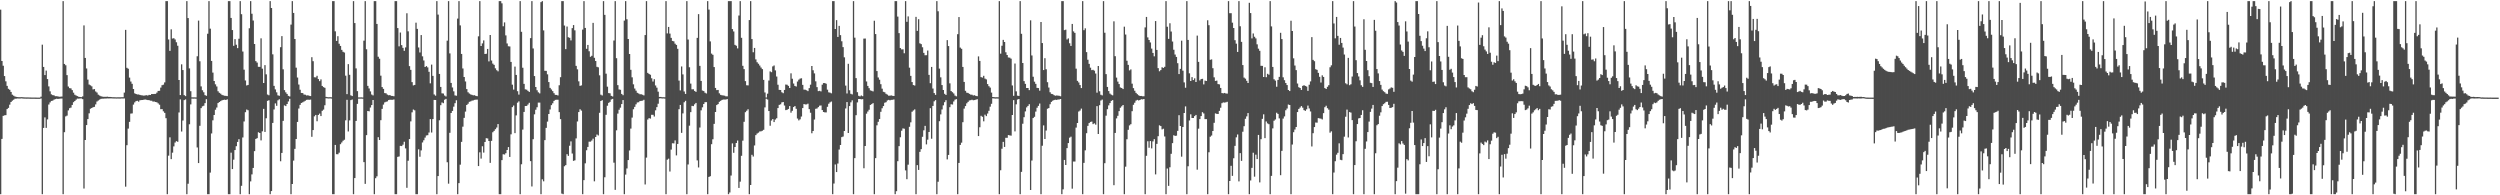 <?xml version="1.0" encoding="UTF-8"?>
<svg xmlns="http://www.w3.org/2000/svg" width="1920" height="150">
  <path d="M0 7.401h1v141.741H0zM1 46.858h1v59.818H1zM2 50.486h1v38.495H2zM3 58.409h1v30.144H3zM4 62.480h1v25.920H4zM5 65.927h1v17.827H5zM6 68.209h1v14.627H6zM7 68.956h1v11.443H7zM8 70.584h1v7.766H8zM9 72.696h1v4.613H9zM10 73.491h1v3.123H10zM11 74.076h1v1.748H11zM12 74.412h1v1.390H12zM13 74.548h1v1.052H13zM14 74.655h1v1.000H14zM15 74.669h1v1.000H15zM16 74.594h1v1.000H16zM17 74.655h1v1.000H17zM18 74.752h1v1.000H18zM19 74.782h1v1.000H19zM20 74.805h1v1.000H20zM21 74.794h1v1.000H21zM22 74.844h1v1.000H22zM23 74.860h1v1.000H23zM24 74.898h1v1.000H24zM25 74.901h1v1.000H25zM26 74.897h1v1.000H26zM27 74.913h1v1.000H27zM28 74.934h1v1.000H28zM29 74.935h1v1.000H29zM30 74.935h1v1.000H30zM31 74.229h1v1.389H31zM32 34.308h1v114.834H32zM33 51.423h1v46.830H33zM34 57.639h1v32.507H34zM35 54.230h1v43.970H35zM36 60.742h1v30.937H36zM37 66.375h1v13.930H37zM38 70.149h1v8.508H38zM39 72.422h1v5.115H39zM40 73.069h1v4.264H40zM41 73.231h1v3.330H41zM42 73.863h1v2.265H42zM43 73.905h1v1.911H43zM44 74.014h1v1.952H44zM45 74.291h1v1.536H45zM46 74.262h1v1.447H46zM47 74.153h1v1.496H47zM48 0.859h1v148.283H48zM49 49.105h1v52.430H49zM50 50.133h1v39.240H50zM51 57.700h1v31.071H51zM52 66.437h1v18.353H52zM53 67.674h1v15.426H53zM54 67.891h1v14.752H54zM55 69.215h1v11.390H55zM56 71.146h1v7.351H56zM57 72.775h1v4.808H57zM58 73.372h1v3.187H58zM59 73.828h1v1.902H59zM60 74.319h1v1.461H60zM61 74.498h1v1.139H61zM62 74.604h1v1.000H62zM63 74.023h1v2.131H63zM64 19.527h1v125.268H64zM65 44.477h1v63.020H65zM66 52.564h1v43.501H66zM67 61.137h1v30.298H67zM68 64.896h1v22.137H68zM69 65.538h1v17.972H69zM70 66.290h1v16.663H70zM71 68.676h1v13.628H71zM72 68.384h1v13.704H72zM73 70.236h1v9.920H73zM74 71.067h1v6.926H74zM75 72.729h1v4.490H75zM76 73.383h1v3.128H76zM77 73.905h1v2.036H77zM78 74.213h1v1.583H78zM79 74.323h1v1.444H79zM80 74.351h1v1.324H80zM81 74.339h1v1.311H81zM82 74.262h1v1.321H82zM83 74.463h1v1.149H83zM84 74.459h1v1.100H84zM85 74.557h1v1.000H85zM86 74.629h1v1.000H86zM87 74.648h1v1.000H87zM88 74.685h1v1.000H88zM89 74.731h1v1.000H89zM90 74.686h1v1.000H90zM91 74.707h1v1.000H91zM92 74.718h1v1.000H92zM93 74.628h1v1.000H93zM94 74.665h1v1.000H94zM95 71.115h1v4.481H95zM96 22.954h1v120.402H96zM97 52.050h1v59.460H97zM98 52.791h1v45.961H98zM99 59.593h1v34.019H99zM100 62.636h1v24.589H100zM101 64.361h1v22.740H101zM102 68.371h1v11.955H102zM103 71.670h1v6.951H103zM104 72.193h1v5.488H104zM105 72.556h1v4.884H105zM106 72.559h1v5.547H106zM107 72.923h1v4.106H107zM108 73.166h1v3.699H108zM109 73.288h1v3.516H109zM110 73.491h1v3.130H110zM111 73.251h1v3.129H111zM112 73.138h1v3.484H112zM113 73.371h1v3.469H113zM114 72.851h1v4.055H114zM115 72.967h1v4.357H115zM116 72.202h1v5.171H116zM117 72.226h1v5.801H117zM118 72.131h1v5.820H118zM119 72.066h1v6.282H119zM120 71.136h1v7.474H120zM121 69.829h1v9.557H121zM122 69.747h1v10.691H122zM123 67.276h1v16.606H123zM124 65.418h1v18.391H124zM125 65.044h1v20.452H125zM126 63.276h1v23.386H126zM127 0.859h1v89.911H127zM128 0.859h1v148.283H128zM129 30.316h1v89.216H129zM130 39.048h1v66.442H130zM131 22.538h1v99.659H131zM132 29.575h1v87.697H132zM133 29.344h1v83.090H133zM134 30.313h1v79.147H134zM135 32.476h1v75.922H135zM136 35.111h1v73.775H136zM137 61.428h1v24.933H137zM138 73.014h1v3.340H138zM139 49.402h1v51.640H139zM140 53.794h1v38.780H140zM141 73.049h1v3.829H141zM142 73.814h1v2.508H142zM143 0.859h1v148.283H143zM144 13.886h1v127.207H144zM145 52.509h1v42.920H145zM146 70.037h1v10.124H146zM147 74.734h1v1.000H147zM148 74.764h1v1.000H148zM149 74.738h1v1.000H149zM150 74.803h1v1.000H150zM151 43.232h1v70.010H151zM152 15.805h1v109.424H152zM153 47.061h1v49.553H153zM154 66.346h1v16.725H154zM155 69.311h1v12.348H155zM156 70.836h1v10.370H156zM157 73.078h1v6.125H157zM158 73.553h1v2.647H158zM159 25.924h1v123.217H159zM160 0.859h1v148.283H160zM161 22.014h1v110.558H161zM162 46.800h1v55.685H162zM163 55.747h1v36.658H163zM164 62.199h1v26.133H164zM165 64.765h1v19.494H165zM166 66.405h1v16.162H166zM167 70.087h1v9.060H167zM168 71.268h1v7.083H168zM169 71.960h1v5.727H169zM170 72.852h1v4.218H170zM171 73.192h1v3.537H171zM172 73.527h1v3.012H172zM173 73.630h1v3.162H173zM174 73.823h1v2.469H174zM175 0.859h1v148.283H175zM176 0.859h1v148.283H176zM177 13.751h1v103.488H177zM178 23.069h1v106.782H178zM179 35.166h1v87.458H179zM180 30.036h1v85.201H180zM181 34.340h1v77.963H181zM182 36.944h1v72.044H182zM183 29.761h1v77.152H183zM184 0.859h1v148.283H184zM185 10.915h1v131.784H185zM186 39.586h1v65.967H186zM187 53.529h1v39.746H187zM188 61.798h1v24.363H188zM189 65.629h1v18.482H189zM190 65.252h1v19.452H190zM191 21.688h1v127.453H191zM192 0.859h1v138.435H192zM193 10.555h1v123.379H193zM194 15.774h1v113.201H194zM195 33.816h1v82.248H195zM196 46.934h1v59.770H196zM197 48.077h1v58.016H197zM198 51.325h1v50.235H198zM199 51.334h1v50.832H199zM200 29.438h1v78.412H200zM201 52.741h1v48.108H201zM202 63.726h1v19.875H202zM203 50.044h1v51.285H203zM204 57.062h1v33.786H204zM205 72.615h1v4.844H205zM206 73.147h1v3.877H206zM207 0.859h1v148.283H207zM208 6.163h1v140.554H208zM209 41.734h1v52.676H209zM210 65.970h1v18.104H210zM211 68.675h1v10.735H211zM212 70.927h1v10.329H212zM213 73.227h1v3.845H213zM214 73.578h1v2.634H214zM215 36.273h1v87.581H215zM216 27.738h1v89.723H216zM217 53.259h1v39.566H217zM218 69.241h1v11.720H218zM219 70.925h1v10.559H219zM220 72.144h1v7.740H220zM221 73.618h1v4.324H221zM222 74.101h1v1.764H222zM223 18.902h1v130.240H223zM224 0.859h1v140.468H224zM225 9.910h1v113.446H225zM226 29.975h1v84.371H226zM227 51.964h1v54.803H227zM228 59.545h1v34.121H228zM229 64.941h1v18.400H229zM230 68.922h1v11.611H230zM231 71.354h1v7.719H231zM232 71.466h1v7.149H232zM233 72.607h1v5.356H233zM234 72.775h1v4.596H234zM235 73.296h1v3.427H235zM236 73.139h1v3.404H236zM237 73.559h1v3.070H237zM238 73.779h1v2.730H238zM239 43.908h1v61.133H239zM240 46.996h1v52.903H240zM241 59.316h1v30.010H241zM242 59.441h1v28.816H242zM243 58.208h1v34.902H243zM244 60.704h1v27.548H244zM245 62.330h1v24.932H245zM246 60.980h1v28.165H246zM247 65.991h1v19.079H247zM248 66.918h1v17.246H248zM249 67.421h1v13.430H249zM250 74.392h1v1.063H250zM251 74.582h1v1.000H251zM252 74.693h1v1.000H252zM253 74.593h1v1.000H253zM254 74.713h1v1.000H254zM255 0.859h1v148.283H255zM256 0.859h1v148.283H256zM257 24.042h1v87.243H257zM258 31.457h1v86.961H258zM259 27.801h1v90.658H259zM260 33.608h1v83.624H260zM261 35.264h1v75.503H261zM262 38.278h1v71.149H262zM263 39.795h1v68.276H263zM264 40.321h1v66.977H264zM265 58.123h1v34.279H265zM266 72.300h1v4.332H266zM267 49.260h1v51.723H267zM268 57.433h1v35.049H268zM269 73.203h1v3.724H269zM270 73.755h1v2.662H270zM271 0.859h1v148.283H271zM272 17.726h1v119.038H272zM273 52.507h1v40.379H273zM274 70.007h1v9.748H274zM275 74.791h1v1.000H275zM276 74.787h1v1.000H276zM277 74.772h1v1.000H277zM278 74.832h1v1.000H278zM279 31.239h1v93.295H279zM280 0.859h1v140.346H280zM281 37.817h1v65.960H281zM282 65.960h1v19.268H282zM283 67.959h1v17.550H283zM284 70.175h1v12.389H284zM285 72.625h1v8.086H285zM286 73.254h1v3.551H286zM287 0.859h1v148.283H287zM288 0.859h1v136.003H288zM289 18.356h1v117.055H289zM290 43.560h1v61.793H290zM291 45.119h1v62.401H291zM292 58.137h1v34.157H292zM293 66.855h1v16.770H293zM294 68.248h1v12.091H294zM295 71.452h1v7.185H295zM296 71.673h1v6.495H296zM297 72.667h1v5.190H297zM298 73.181h1v3.688H298zM299 72.997h1v3.578H299zM300 73.638h1v3.028H300zM301 73.655h1v2.970H301zM302 73.952h1v2.447H302zM303 0.859h1v148.283H303zM304 0.859h1v148.283H304zM305 21.578h1v98.895H305zM306 35.592h1v84.559H306zM307 24.966h1v87.071H307zM308 34.672h1v77.527H308zM309 36.743h1v74.377H309zM310 39.027h1v69.803H310zM311 36.414h1v77.565H311zM312 10.199h1v134.020H312zM313 24.046h1v99.398H313zM314 50.782h1v56.004H314zM315 53.646h1v39.578H315zM316 63.071h1v23.208H316zM317 65.610h1v18.528H317zM318 65.243h1v19.498H318zM319 17.407h1v131.734H319zM320 22.151h1v126.990H320zM321 36.471h1v78.223H321zM322 40.306h1v80.049H322zM323 26.911h1v88.573H323zM324 43.281h1v66.120H324zM325 46.445h1v61.278H325zM326 51.443h1v54.221H326zM327 50.756h1v53.278H327zM328 51.772h1v52.086H328zM329 55.148h1v46.663H329zM330 63.981h1v27.511H330zM331 49.628h1v52.145H331zM332 58.247h1v33.196H332zM333 72.550h1v4.210H333zM334 73.456h1v3.354H334zM335 0.859h1v148.283H335zM336 11.218h1v124.002H336zM337 56.757h1v35.605H337zM338 66.765h1v14.018H338zM339 71.658h1v7.058H339zM340 71.844h1v7.401H340zM341 73.367h1v3.208H341zM342 74.109h1v1.831H342zM343 31.236h1v93.384H343zM344 0.859h1v140.184H344zM345 41.023h1v60.976H345zM346 63.688h1v23.079H346zM347 67.167h1v18.036H347zM348 70.132h1v11.774H348zM349 73.255h1v6.021H349zM350 73.533h1v3.466H350zM351 14.278h1v134.864H351zM352 0.859h1v139.766H352zM353 19.526h1v106.928H353zM354 41.421h1v67.519H354zM355 52.568h1v44.722H355zM356 59.146h1v31.374H356zM357 62.587h1v23.139H357zM358 68.414h1v12.224H358zM359 70.851h1v8.800H359zM360 71.831h1v6.344H360zM361 72.487h1v5.394H361zM362 72.883h1v4.436H362zM363 73.227h1v3.854H363zM364 73.129h1v3.553H364zM365 73.671h1v2.878H365zM366 73.886h1v2.603H366zM367 27.911h1v99.609H367zM368 0.859h1v116.147H368zM369 35.319h1v86.499H369zM370 33.332h1v79.011H370zM371 31.029h1v86.147H371zM372 41.476h1v67.575H372zM373 41.281h1v64.856H373zM374 37.580h1v68.781H374zM375 47.159h1v61.141H375zM376 26.890h1v98.168H376zM377 46.495h1v61.705H377zM378 48.850h1v52.724H378zM379 49.825h1v50.689H379zM380 52.456h1v46.749H380zM381 53.897h1v44.069H381zM382 54.786h1v40.515H382zM383 0.859h1v148.283H383zM384 0.859h1v148.283H384zM385 2.568h1v120.401H385zM386 20.162h1v98.301H386zM387 17.215h1v101.493H387zM388 27.195h1v90.474H388zM389 33.361h1v81.845H389zM390 35.530h1v77.443H390zM391 35.683h1v84.828H391zM392 47.561h1v55.611H392zM393 65.015h1v17.238H393zM394 68.810h1v12.222H394zM395 51.147h1v51.118H395zM396 57.565h1v31.062H396zM397 70.025h1v8.831H397zM398 72.675h1v5.203H398zM399 0.859h1v148.283H399zM400 24.440h1v101.738H400zM401 52.023h1v47.532H401zM402 64.399h1v21.571H402zM403 68.593h1v12.840H403zM404 68.859h1v12.499H404zM405 69.784h1v10.515H405zM406 70.590h1v8.380H406zM407 29.303h1v94.433H407zM408 0.859h1v142.357H408zM409 37.215h1v69.712H409zM410 58.402h1v29.405H410zM411 66.836h1v17.448H411zM412 69.333h1v13.058H412zM413 70.897h1v7.885H413zM414 71.726h1v7.095H414zM415 1.625h1v147.516H415zM416 0.859h1v136.878H416zM417 23.346h1v115.939H417zM418 54.353h1v53.291H418zM419 54.413h1v43.771H419zM420 57.081h1v36.288H420zM421 63.044h1v24.518H421zM422 67.457h1v16.610H422zM423 68.689h1v12.071H423zM424 69.995h1v9.352H424zM425 71.556h1v5.940H425zM426 72.880h1v3.798H426zM427 72.928h1v3.680H427zM428 73.325h1v3.256H428zM429 65.466h1v20.660H429zM430 59.295h1v32.223H430zM431 0.859h1v147.802H431zM432 0.859h1v148.283H432zM433 19.607h1v108.103H433zM434 37.710h1v89.117H434zM435 20.402h1v98.008H435zM436 28.626h1v91.105H436zM437 29.033h1v82.908H437zM438 31.008h1v77.568H438zM439 21.614h1v96.316H439zM440 19.265h1v104.300H440zM441 23.285h1v99.867H441zM442 50.567h1v55.715H442zM443 53.240h1v40.040H443zM444 62.463h1v23.615H444zM445 65.947h1v17.967H445zM446 65.600h1v19.320H446zM447 22.734h1v126.407H447zM448 0.859h1v137.479H448zM449 21.440h1v104.023H449zM450 37.495h1v77.921H450zM451 34.502h1v78.348H451zM452 39.391h1v69.389H452zM453 43.612h1v65.185H453zM454 42.862h1v65.081H454zM455 17.564h1v88.909H455zM456 44.371h1v94.898H456zM457 46.837h1v58.355H457zM458 51.315h1v52.026H458zM459 51.731h1v52.324H459zM460 57.834h1v28.796H460zM461 72.715h1v4.847H461zM462 73.333h1v3.606H462zM463 0.859h1v148.283H463zM464 11.404h1v124.715H464zM465 56.560h1v31.618H465zM466 66.561h1v14.625H466zM467 71.452h1v7.541H467zM468 71.689h1v6.547H468zM469 73.622h1v2.743H469zM470 74.090h1v1.847H470zM471 31.139h1v93.773H471zM472 0.859h1v144.961H472zM473 44.714h1v55.384H473zM474 65.399h1v21.839H474zM475 68.689h1v15.603H475zM476 68.956h1v13.718H476zM477 72.164h1v7.758H477zM478 73.137h1v3.713H478zM479 15.814h1v133.328H479zM480 0.859h1v133.241H480zM481 14.794h1v114.568H481zM482 29.974h1v92.974H482zM483 41.475h1v74.064H483zM484 53.619h1v45.168H484zM485 59.402h1v30.911H485zM486 64.775h1v19.147H486zM487 67.984h1v14.110H487zM488 69.624h1v10.510H488zM489 71.272h1v7.442H489zM490 71.788h1v6.729H490zM491 72.398h1v5.234H491zM492 72.405h1v5.086H492zM493 72.736h1v4.601H493zM494 73.250h1v3.378H494zM495 26.938h1v114.747H495zM496 0.859h1v120.176H496zM497 55.973h1v35.818H497zM498 56.764h1v33.947H498zM499 57.406h1v33.659H499zM500 60.097h1v28.087H500zM501 62.595h1v25.596H501zM502 60.800h1v28.671H502zM503 65.655h1v19.070H503zM504 67.339h1v14.949H504zM505 70.405h1v9.288H505zM506 74.423h1v1.152H506zM507 74.453h1v1.000H507zM508 74.653h1v1.000H508zM509 74.626h1v1.000H509zM510 74.720h1v1.000H510zM511 0.859h1v148.283H511zM512 25.643h1v97.001H512zM513 20.665h1v101.213H513zM514 25.813h1v105.946H514zM515 29.068h1v85.830H515zM516 31.418h1v78.620H516zM517 31.731h1v78.418H517zM518 33.557h1v74.251H518zM519 34.488h1v84.869H519zM520 37.464h1v73.064H520zM521 61.916h1v21.941H521zM522 69.435h1v11.148H522zM523 51.060h1v50.972H523zM524 57.132h1v29.978H524zM525 70.235h1v8.291H525zM526 72.135h1v5.263H526zM527 0.859h1v148.283H527zM528 30.340h1v95.989H528zM529 51.638h1v44.853H529zM530 64.211h1v21.883H530zM531 68.601h1v12.717H531zM532 68.562h1v12.950H532zM533 69.840h1v10.294H533zM534 70.574h1v8.476H534zM535 29.104h1v94.068H535zM536 10.847h1v117.787H536zM537 50.563h1v47.365H537zM538 62.169h1v22.572H538zM539 69.515h1v12.915H539zM540 69.937h1v9.922H540zM541 71.230h1v7.252H541zM542 71.773h1v6.675H542zM543 0.859h1v148.283H543zM544 7.393h1v128.481H544zM545 31.816h1v103.508H545zM546 41.160h1v69.583H546zM547 42.075h1v64.870H547zM548 51.492h1v43.638H548zM549 67.538h1v18.481H549zM550 69.242h1v11.446H550zM551 69.045h1v10.884H551zM552 71.701h1v6.457H552zM553 72.852h1v4.605H553zM554 73.163h1v3.567H554zM555 73.327h1v3.122H555zM556 73.481h1v2.938H556zM557 74.005h1v2.440H557zM558 73.975h1v2.099H558zM559 0.859h1v148.283H559zM560 0.859h1v146.962H560zM561 0.859h1v133.927H561zM562 22.308h1v87.833H562zM563 24.160h1v93.209H563zM564 34.458h1v78.463H564zM565 35.100h1v74.749H565zM566 37.188h1v70.734H566zM567 11.949h1v132.392H567zM568 0.859h1v138.637H568zM569 29.052h1v90.608H569zM570 50.552h1v57.469H570zM571 53.098h1v40.444H571zM572 62.334h1v23.827H572zM573 65.472h1v19.582H573zM574 65.611h1v18.293H574zM575 15.415h1v133.726H575zM576 0.859h1v141.219H576zM577 30.011h1v88.883H577zM578 40.158h1v80.072H578zM579 36.815h1v74.893H579zM580 45.599h1v58.184H580zM581 47.835h1v54.725H581zM582 48.971h1v52.903H582zM583 50.346h1v50.609H583zM584 51.857h1v49.011H584zM585 53.071h1v47.355H585zM586 61.351h1v38.353H586zM587 70.993h1v11.468H587zM588 74.844h1v1.000H588zM589 71.939h1v4.507H589zM590 61.876h1v23.398H590zM591 54.831h1v41.716H591zM592 55.447h1v37.135H592zM593 50.994h1v40.429H593zM594 50.275h1v43.460H594zM595 54.091h1v37.705H595zM596 58.791h1v32.044H596zM597 65.085h1v17.923H597zM598 69.036h1v11.522H598zM599 69.133h1v10.979H599zM600 70.876h1v7.757H600zM601 71.578h1v6.770H601zM602 69.092h1v11.952H602zM603 64.932h1v19.665H603zM604 65.100h1v19.216H604zM605 65.968h1v17.696H605zM606 67.588h1v13.885H606zM607 56.302h1v30.223H607zM608 60.471h1v24.646H608zM609 64.139h1v18.067H609zM610 65.985h1v15.485H610zM611 66.465h1v17.106H611zM612 62.615h1v28.410H612zM613 61.194h1v31.267H613zM614 60.390h1v31.254H614zM615 60.101h1v29.387H615zM616 65.177h1v17.797H616zM617 68.799h1v11.113H617zM618 68.917h1v11.305H618zM619 69.349h1v10.839H619zM620 69.977h1v9.625H620zM621 67.696h1v16.122H621zM622 65.002h1v21.577H622zM623 50.674h1v51.680H623zM624 53.970h1v46.651H624zM625 56.385h1v35.401H625zM626 62.480h1v21.056H626zM627 66.896h1v16.409H627zM628 69.980h1v12.320H628zM629 69.731h1v11.400H629zM630 70.211h1v10.764H630zM631 65.043h1v19.491H631zM632 63.770h1v22.235H632zM633 63.799h1v22.545H633zM634 64.284h1v22.029H634zM635 68.882h1v13.123H635zM636 70.889h1v8.778H636zM637 71.146h1v7.467H637zM638 71.674h1v6.290H638zM639 0.859h1v148.283H639zM640 0.859h1v140.107H640zM641 22.271h1v104.016H641zM642 15.454h1v116.693H642zM643 28.365h1v97.211H643zM644 19.882h1v94.943H644zM645 26.971h1v84.381H645zM646 31.702h1v73.599H646zM647 36.205h1v68.647H647zM648 44.048h1v56.544H648zM649 65.736h1v17.563H649zM650 71.768h1v6.623H650zM651 48.980h1v53.183H651zM652 69.329h1v12.118H652zM653 72.061h1v6.527H653zM654 72.494h1v4.563H654zM655 0.859h1v148.283H655zM656 28.947h1v92.494H656zM657 60.024h1v28.446H657zM658 70.785h1v7.860H658zM659 73.595h1v2.425H659zM660 74.009h1v2.014H660zM661 73.335h1v2.964H661zM662 73.881h1v2.252H662zM663 29.664h1v99.582H663zM664 29.598h1v82.512H664zM665 62.571h1v24.705H665zM666 66.014h1v19.657H666zM667 67.751h1v16.536H667zM668 69.450h1v11.147H668zM669 69.744h1v10.232H669zM670 70.178h1v9.003H670zM671 15.937h1v133.204H671zM672 26.181h1v95.268H672zM673 54.593h1v41.670H673zM674 59.485h1v34.036H674zM675 61.253h1v30.154H675zM676 64.652h1v21.192H676zM677 68.113h1v15.052H677zM678 70.496h1v10.980H678zM679 70.862h1v8.043H679zM680 72.059h1v6.432H680zM681 72.668h1v4.476H681zM682 73.483h1v3.211H682zM683 73.498h1v3.548H683zM684 73.258h1v3.428H684zM685 73.554h1v3.099H685zM686 73.729h1v2.679H686zM687 0.859h1v148.283H687zM688 0.859h1v145.994H688zM689 12.728h1v111.085H689zM690 25.439h1v86.804H690zM691 36.907h1v68.496H691zM692 37.926h1v62.497H692zM693 37.862h1v60.756H693zM694 40.931h1v57.956H694zM695 0.859h1v130.020H695zM696 16.765h1v120.871H696zM697 12.575h1v113.873H697zM698 51.989h1v45.409H698zM699 58.260h1v35.672H699zM700 63.046h1v22.749H700zM701 65.314h1v19.512H701zM702 65.684h1v18.325H702zM703 12.961h1v136.180H703zM704 23.730h1v103.089H704zM705 14.723h1v115.790H705zM706 33.304h1v83.341H706zM707 33.898h1v80.660H707zM708 36.324h1v68.756H708zM709 40.596h1v59.485H709zM710 42.448h1v54.209H710zM711 42.378h1v68.527H711zM712 38.827h1v68.418H712zM713 57.504h1v43.872H713zM714 63.921h1v19.187H714zM715 51.429h1v55.144H715zM716 67.980h1v13.395H716zM717 71.450h1v6.365H717zM718 72.867h1v4.043H718zM719 0.859h1v148.283H719zM720 8.676h1v130.915H720zM721 52.665h1v40.399H721zM722 59.391h1v28.484H722zM723 65.306h1v18.763H723zM724 69.098h1v11.819H724zM725 72.055h1v6.458H725zM726 72.913h1v4.030H726zM727 30.822h1v91.597H727zM728 35.400h1v83.589H728zM729 64.024h1v18.316H729zM730 69.955h1v10.098H730zM731 70.803h1v9.466H731zM732 71.784h1v6.128H732zM733 73.445h1v3.099H733zM734 73.961h1v2.159H734zM735 26.287h1v122.855H735zM736 13.098h1v112.058H736zM737 36.539h1v74.763H737zM738 37.479h1v72.109H738zM739 51.398h1v42.461H739zM740 62.936h1v20.474H740zM741 69.745h1v11.719H741zM742 71.177h1v8.199H742zM743 71.348h1v6.899H743zM744 72.071h1v5.091H744zM745 72.663h1v4.293H745zM746 72.765h1v3.842H746zM747 73.326h1v3.680H747zM748 73.098h1v3.772H748zM749 73.664h1v2.893H749zM750 73.870h1v2.337H750zM751 43.294h1v61.197H751zM752 46.778h1v50.968H752zM753 59.261h1v29.655H753zM754 59.620h1v30.108H754zM755 58.213h1v34.947H755zM756 60.390h1v27.691H756zM757 60.978h1v28.212H757zM758 64.571h1v22.608H758zM759 66.191h1v18.908H759zM760 67.277h1v14.658H760zM761 71.111h1v8.629H761zM762 74.511h1v1.000H762zM763 74.619h1v1.000H763zM764 74.701h1v1.000H764zM765 74.660h1v1.000H765zM766 74.702h1v1.000H766zM767 0.859h1v148.283H767zM768 41.208h1v89.547H768zM769 35.143h1v79.063H769zM770 30.602h1v78.369H770zM771 32.277h1v80.586H771zM772 40.136h1v65.688H772zM773 42.259h1v63.591H773zM774 44.136h1v59.578H774zM775 44.291h1v59.693H775zM776 45.062h1v59.107H776zM777 65.655h1v22.651H777zM778 73.577h1v3.332H778zM779 48.790h1v52.100H779zM780 70.166h1v9.947H780zM781 73.480h1v2.980H781zM782 73.697h1v2.334H782zM783 0.859h1v148.283H783zM784 25.954h1v106.023H784zM785 48.361h1v46.657H785zM786 62.327h1v27.689H786zM787 64.409h1v21.158H787zM788 67.569h1v14.925H788zM789 67.572h1v13.777H789zM790 69.209h1v10.816H790zM791 15.600h1v130.322H791zM792 42.579h1v80.684H792zM793 58.933h1v31.718H793zM794 62.701h1v27.021H794zM795 64.392h1v21.342H795zM796 67.476h1v15.288H796zM797 67.648h1v13.669H797zM798 69.633h1v9.882H798zM799 16.872h1v132.269H799zM800 33.050h1v78.851H800zM801 53.808h1v42.508H801zM802 44.707h1v62.067H802zM803 53.187h1v47.066H803zM804 63.120h1v20.386H804zM805 67.202h1v15.776H805zM806 70.848h1v9.222H806zM807 72.104h1v6.107H807zM808 72.274h1v5.081H808zM809 73.059h1v3.781H809zM810 73.505h1v3.090H810zM811 73.302h1v3.441H811zM812 73.410h1v3.047H812zM813 73.564h1v2.849H813zM814 73.910h1v2.138H814zM815 0.859h1v148.283H815zM816 0.859h1v144.560H816zM817 23.131h1v99.692H817zM818 22.802h1v103.906H818zM819 30.316h1v83.458H819zM820 29.465h1v80.414H820zM821 33.206h1v72.506H821zM822 35.261h1v69.687H822zM823 18.375h1v126.526H823zM824 24.094h1v99.977H824zM825 25.222h1v98.843H825zM826 52.759h1v45.238H826zM827 62.124h1v32.316H827zM828 63.328h1v22.336H828zM829 65.341h1v19.540H829zM830 67.645h1v15.785H830zM831 0.859h1v148.283H831zM832 23.209h1v101.863H832zM833 21.750h1v93.728H833zM834 40.019h1v62.301H834zM835 45.862h1v50.813H835zM836 49.053h1v45.457H836zM837 51.967h1v41.687H837zM838 53.866h1v39.528H838zM839 53.600h1v41.752H839zM840 54.296h1v40.415H840zM841 56.455h1v39.283H841zM842 71.170h1v10.319H842zM843 50.675h1v52.248H843zM844 70.098h1v10.671H844zM845 72.740h1v4.483H845zM846 73.252h1v3.242H846zM847 0.859h1v148.283H847zM848 25.149h1v100.184H848zM849 56.939h1v31.887H849zM850 66.752h1v17.135H850zM851 69.954h1v10.987H851zM852 71.887h1v7.250H852zM853 72.722h1v4.724H853zM854 73.236h1v3.672H854zM855 16.391h1v125.826H855zM856 43.165h1v58.930H856zM857 59.608h1v31.323H857zM858 62.672h1v26.266H858zM859 64.541h1v20.800H859zM860 67.164h1v15.567H860zM861 67.572h1v14.081H861zM862 68.384h1v12.252H862zM863 20.479h1v128.663H863zM864 26.533h1v101.444H864zM865 46.622h1v60.336H865zM866 49.793h1v49.882H866zM867 54.087h1v42.209H867zM868 53.307h1v42.078H868zM869 64.270h1v21.124H869zM870 67.666h1v12.804H870zM871 69.670h1v9.208H871zM872 71.315h1v5.926H872zM873 72.320h1v4.379H873zM874 73.186h1v3.951H874zM875 73.708h1v3.098H875zM876 73.672h1v2.497H876zM877 73.950h1v2.397H877zM878 73.952h1v2.083H878zM879 21.027h1v128.114H879zM880 13.013h1v106.626H880zM881 28.714h1v79.783H881zM882 30.707h1v82.764H882zM883 32.616h1v75.717H883zM884 37.346h1v76.628H884zM885 40.667h1v67.940H885zM886 43.265h1v63.583H886zM887 16.172h1v117.764H887zM888 38.353h1v72.117H888zM889 52.318h1v52.272H889zM890 54.707h1v41.556H890zM891 53.823h1v42.984H891zM892 51.682h1v47.703H892zM893 52.197h1v46.673H893zM894 51.294h1v53.498H894zM895 0.859h1v148.283H895zM896 20.515h1v108.938H896zM897 29.868h1v112.875H897zM898 17.868h1v110.597H898zM899 24.228h1v93.911H899zM900 31.912h1v78.004H900zM901 38.192h1v65.712H901zM902 41.872h1v62.513H902zM903 43.722h1v60.456H903zM904 48.513h1v52.000H904zM905 56.883h1v31.595H905zM906 52.875h1v43.909H906zM907 31.225h1v89.074H907zM908 54.294h1v43.238H908zM909 63.298h1v23.498H909zM910 67.399h1v14.295H910zM911 0.859h1v148.283H911zM912 30.667h1v97.047H912zM913 56.294h1v36.244H913zM914 62.196h1v25.635H914zM915 59.234h1v31.386H915zM916 61.516h1v29.125H916zM917 60.169h1v29.030H917zM918 63.000h1v25.292H918zM919 27.334h1v102.960H919zM920 47.515h1v51.313H920zM921 61.769h1v29.724H921zM922 60.740h1v28.380H922zM923 60.540h1v25.643H923zM924 64.825h1v22.295H924zM925 61.913h1v29.575H925zM926 62.185h1v29.293H926zM927 15.561h1v133.581H927zM928 19.339h1v97.610H928zM929 45.952h1v59.062H929zM930 45.643h1v58.442H930zM931 52.373h1v48.219H931zM932 59.413h1v34.890H932zM933 62.160h1v24.919H933zM934 61.921h1v25.545H934zM935 64.560h1v22.995H935zM936 64.795h1v20.370H936zM937 67.511h1v15.214H937zM938 71.450h1v7.788H938zM939 71.665h1v6.992H939zM940 71.349h1v7.442H940zM941 71.756h1v6.820H941zM942 71.910h1v6.265H942zM943 0.859h1v148.283H943zM944 10.151h1v128.837H944zM945 10.133h1v117.199H945zM946 17.427h1v117.652H946zM947 21.510h1v100.053H947zM948 30.872h1v81.155H948zM949 33.558h1v71.910H949zM950 39.910h1v63.340H950zM951 0.859h1v138.463H951zM952 20.192h1v97.408H952zM953 32.172h1v91.360H953zM954 49.992h1v51.165H954zM955 59.607h1v37.312H955zM956 60.416h1v30.801H956zM957 62.036h1v27.355H957zM958 63.755h1v23.082H958zM959 2.149h1v146.992H959zM960 10.053h1v128.528H960zM961 29.479h1v99.432H961zM962 25.709h1v91.601H962zM963 28.206h1v107.497H963zM964 29.465h1v89.323H964zM965 34.069h1v88.079H965zM966 37.380h1v66.236H966zM967 39.029h1v101.044H967zM968 50.520h1v56.378H968zM969 50.593h1v40.672H969zM970 59.141h1v28.684H970zM971 51.645h1v54.419H971zM972 59.313h1v33.963H972zM973 56.679h1v38.077H973zM974 57.329h1v38.035H974zM975 0.859h1v148.283H975zM976 20.287h1v114.779H976zM977 51.424h1v47.192H977zM978 60.866h1v31.866H978zM979 61.919h1v29.811H979zM980 66.631h1v19.964H980zM981 61.414h1v26.106H981zM982 59.030h1v31.892H982zM983 25.195h1v109.354H983zM984 30.000h1v85.889H984zM985 59.381h1v31.702H985zM986 61.581h1v27.794H986zM987 63.746h1v20.915H987zM988 65.318h1v18.034H988zM989 69.102h1v11.206H989zM990 69.957h1v10.673H990zM991 15.915h1v133.226H991zM992 23.791h1v87.209H992zM993 44.811h1v56.700H993zM994 50.339h1v49.167H994zM995 53.837h1v43.714H995zM996 64.143h1v21.935H996zM997 66.982h1v16.686H997zM998 67.569h1v15.029H998zM999 69.046h1v12.395H999zM1000 65.950h1v16.763H1000zM1001 65.424h1v19.157H1001zM1002 65.998h1v19.134H1002zM1003 66.473h1v17.504H1003zM1004 69.763h1v11.334H1004zM1005 65.097h1v18.227H1005zM1006 62.501h1v23.129H1006zM1007 28.508h1v83.955H1007zM1008 45.976h1v56.329H1008zM1009 47.023h1v50.580H1009zM1010 53.134h1v40.964H1010zM1011 53.657h1v40.553H1011zM1012 55.947h1v34.774H1012zM1013 58.983h1v31.955H1013zM1014 63.401h1v27.735H1014zM1015 57.866h1v33.858H1015zM1016 59.108h1v27.777H1016zM1017 67.643h1v14.690H1017zM1018 68.355h1v12.853H1018zM1019 66.643h1v16.434H1019zM1020 65.429h1v18.799H1020zM1021 51.682h1v50.222H1021zM1022 50.166h1v50.676H1022zM1023 0.859h1v148.283H1023zM1024 18.002h1v114.510H1024zM1025 29.423h1v94.403H1025zM1026 12.980h1v105.821H1026zM1027 27.567h1v89.774H1027zM1028 34.344h1v75.714H1028zM1029 29.153h1v93.551H1029zM1030 32.988h1v90.033H1030zM1031 36.555h1v81.842H1031zM1032 41.896h1v63.081H1032zM1033 63.952h1v25.707H1033zM1034 64.744h1v19.437H1034zM1035 44.421h1v61.172H1035zM1036 65.431h1v20.621H1036zM1037 64.727h1v21.739H1037zM1038 58.802h1v33.468H1038zM1039 0.859h1v148.283H1039zM1040 20.353h1v106.404H1040zM1041 46.216h1v62.279H1041zM1042 56.120h1v39.179H1042zM1043 58.746h1v32.187H1043zM1044 61.684h1v28.954H1044zM1045 65.500h1v22.775H1045zM1046 66.721h1v17.942H1046zM1047 14.804h1v134.337H1047zM1048 38.242h1v76.054H1048zM1049 46.848h1v61.783H1049zM1050 53.915h1v47.536H1050zM1051 58.529h1v34.885H1051zM1052 63.586h1v22.333H1052zM1053 63.840h1v19.560H1053zM1054 66.766h1v13.824H1054zM1055 15.235h1v133.907H1055zM1056 23.616h1v94.110H1056zM1057 53.040h1v43.144H1057zM1058 56.356h1v38.937H1058zM1059 62.250h1v26.637H1059zM1060 65.171h1v21.115H1060zM1061 68.835h1v12.605H1061zM1062 70.028h1v10.000H1062zM1063 70.789h1v8.544H1063zM1064 71.865h1v6.371H1064zM1065 72.079h1v6.071H1065zM1066 68.683h1v11.902H1066zM1067 67.972h1v14.972H1067zM1068 67.097h1v15.648H1068zM1069 67.449h1v14.840H1069zM1070 70.506h1v9.231H1070zM1071 0.859h1v148.283H1071zM1072 1.950h1v137.158H1072zM1073 16.972h1v111.819H1073zM1074 19.597h1v90.464H1074zM1075 34.220h1v76.679H1075zM1076 38.735h1v69.600H1076zM1077 39.848h1v70.360H1077zM1078 42.883h1v68.433H1078zM1079 16.367h1v132.389H1079zM1080 24.186h1v98.017H1080zM1081 31.937h1v91.225H1081zM1082 53.016h1v45.507H1082zM1083 61.906h1v32.409H1083zM1084 62.703h1v22.533H1084zM1085 57.276h1v36.871H1085zM1086 43.772h1v67.632H1086zM1087 0.859h1v148.283H1087zM1088 0.880h1v148.262H1088zM1089 10.734h1v138.407H1089zM1090 27.482h1v98.696H1090zM1091 31.590h1v75.542H1091zM1092 35.123h1v77.051H1092zM1093 37.301h1v72.553H1093zM1094 39.235h1v66.836H1094zM1095 29.365h1v94.981H1095zM1096 24.057h1v88.158H1096zM1097 36.308h1v83.714H1097zM1098 53.975h1v41.502H1098zM1099 47.211h1v58.326H1099zM1100 62.863h1v22.239H1100zM1101 62.638h1v22.605H1101zM1102 64.578h1v19.740H1102zM1103 0.859h1v148.283H1103zM1104 32.347h1v97.654H1104zM1105 42.996h1v62.687H1105zM1106 47.204h1v51.562H1106zM1107 53.695h1v40.157H1107zM1108 63.177h1v23.650H1108zM1109 65.698h1v18.289H1109zM1110 66.291h1v16.065H1110zM1111 19.877h1v129.265H1111zM1112 43.622h1v58.907H1112zM1113 53.539h1v42.710H1113zM1114 52.833h1v46.407H1114zM1115 55.754h1v41.429H1115zM1116 59.195h1v37.070H1116zM1117 63.028h1v29.454H1117zM1118 67.180h1v19.642H1118zM1119 19.615h1v129.526H1119zM1120 31.365h1v97.976H1120zM1121 35.650h1v73.168H1121zM1122 44.765h1v64.839H1122zM1123 45.252h1v56.640H1123zM1124 57.594h1v34.956H1124zM1125 59.314h1v30.794H1125zM1126 59.275h1v28.013H1126zM1127 67.115h1v16.439H1127zM1128 67.958h1v12.744H1128zM1129 68.565h1v10.729H1129zM1130 70.106h1v9.832H1130zM1131 70.802h1v8.385H1131zM1132 68.914h1v12.418H1132zM1133 65.979h1v18.456H1133zM1134 66.446h1v18.155H1134zM1135 1.927h1v147.215H1135zM1136 34.445h1v83.386H1136zM1137 28.930h1v80.581H1137zM1138 27.052h1v83.493H1138zM1139 35.552h1v75.922H1139zM1140 38.073h1v70.668H1140zM1141 39.452h1v69.951H1141zM1142 41.432h1v66.410H1142zM1143 20.982h1v101.201H1143zM1144 40.489h1v70.295H1144zM1145 47.393h1v60.655H1145zM1146 49.718h1v52.982H1146zM1147 47.845h1v53.782H1147zM1148 48.330h1v53.547H1148zM1149 42.678h1v63.392H1149zM1150 46.930h1v58.136H1150zM1151 0.859h1v148.283H1151zM1152 19.279h1v108.643H1152zM1153 6.448h1v112.454H1153zM1154 8.391h1v127.903H1154zM1155 27.947h1v90.428H1155zM1156 28.863h1v92.977H1156zM1157 32.047h1v85.952H1157zM1158 33.550h1v80.205H1158zM1159 38.556h1v72.591H1159zM1160 55.832h1v46.823H1160zM1161 61.876h1v25.171H1161zM1162 60.858h1v29.694H1162zM1163 62.476h1v25.131H1163zM1164 63.677h1v22.594H1164zM1165 70.391h1v8.898H1165zM1166 72.247h1v5.560H1166zM1167 72.376h1v5.328H1167zM1168 72.226h1v5.450H1168zM1169 71.869h1v5.905H1169zM1170 68.595h1v11.858H1170zM1171 65.848h1v18.729H1171zM1172 66.166h1v18.028H1172zM1173 67.074h1v16.117H1173zM1174 69.333h1v11.822H1174zM1175 36.975h1v77.116H1175zM1176 56.797h1v30.457H1176zM1177 65.151h1v21.141H1177zM1178 65.760h1v18.987H1178zM1179 65.981h1v17.922H1179zM1180 65.301h1v17.685H1180zM1181 64.463h1v20.155H1181zM1182 66.202h1v17.407H1182zM1183 0.859h1v148.283H1183zM1184 29.553h1v93.304H1184zM1185 46.199h1v56.696H1185zM1186 52.586h1v47.828H1186zM1187 56.537h1v39.125H1187zM1188 63.011h1v26.823H1188zM1189 65.575h1v18.345H1189zM1190 66.482h1v17.647H1190zM1191 68.573h1v13.407H1191zM1192 69.371h1v12.229H1192zM1193 70.543h1v9.215H1193zM1194 72.458h1v5.014H1194zM1195 72.420h1v4.975H1195zM1196 72.922h1v4.390H1196zM1197 72.850h1v4.071H1197zM1198 72.701h1v4.654H1198zM1199 4.843h1v144.299H1199zM1200 31.228h1v94.520H1200zM1201 41.395h1v87.469H1201zM1202 26.281h1v85.647H1202zM1203 34.384h1v76.963H1203zM1204 38.979h1v66.913H1204zM1205 41.900h1v61.651H1205zM1206 45.177h1v57.392H1206zM1207 26.240h1v107.237H1207zM1208 39.630h1v71.958H1208zM1209 45.003h1v62.766H1209zM1210 58.458h1v37.961H1210zM1211 65.418h1v23.809H1211zM1212 62.179h1v24.943H1212zM1213 68.712h1v12.559H1213zM1214 65.698h1v19.762H1214zM1215 0.859h1v148.283H1215zM1216 26.327h1v108.912H1216zM1217 25.731h1v92.902H1217zM1218 27.808h1v92.373H1218zM1219 25.498h1v93.052H1219zM1220 35.942h1v79.961H1220zM1221 28.169h1v80.813H1221zM1222 45.815h1v55.655H1222zM1223 45.623h1v76.178H1223zM1224 47.066h1v49.187H1224zM1225 44.888h1v46.866H1225zM1226 61.917h1v21.017H1226zM1227 61.110h1v24.362H1227zM1228 59.915h1v33.429H1228zM1229 56.977h1v39.249H1229zM1230 57.648h1v38.994H1230zM1231 20.802h1v112.554H1231zM1232 42.377h1v58.415H1232zM1233 53.484h1v42.041H1233zM1234 59.684h1v32.643H1234zM1235 62.278h1v29.590H1235zM1236 64.696h1v20.832H1236zM1237 59.746h1v29.784H1237zM1238 58.635h1v32.797H1238zM1239 34.821h1v74.677H1239zM1240 39.485h1v61.890H1240zM1241 59.955h1v28.955H1241zM1242 62.304h1v25.830H1242zM1243 67.598h1v16.633H1243zM1244 66.266h1v16.501H1244zM1245 69.742h1v10.443H1245zM1246 69.138h1v12.575H1246zM1247 0.859h1v148.283H1247zM1248 22.148h1v100.724H1248zM1249 39.803h1v63.105H1249zM1250 49.817h1v49.860H1250zM1251 59.512h1v38.154H1251zM1252 64.197h1v22.942H1252zM1253 66.154h1v18.679H1253zM1254 67.741h1v14.126H1254zM1255 68.435h1v12.141H1255zM1256 65.503h1v18.413H1256zM1257 66.327h1v18.258H1257zM1258 66.549h1v16.897H1258zM1259 68.183h1v14.017H1259zM1260 71.480h1v7.275H1260zM1261 65.211h1v17.307H1261zM1262 61.564h1v23.249H1262zM1263 50.229h1v48.343H1263zM1264 53.133h1v42.512H1264zM1265 56.826h1v36.358H1265zM1266 62.088h1v25.517H1266zM1267 65.039h1v20.334H1267zM1268 66.645h1v17.283H1268zM1269 69.715h1v10.334H1269zM1270 71.670h1v7.136H1270zM1271 71.330h1v7.875H1271zM1272 71.589h1v7.047H1272zM1273 72.581h1v4.852H1273zM1274 73.283h1v3.316H1274zM1275 73.854h1v2.392H1275zM1276 74.203h1v1.832H1276zM1277 56.636h1v38.036H1277zM1278 60.342h1v28.794H1278zM1279 0.859h1v148.283H1279zM1280 6.323h1v139.613H1280zM1281 18.785h1v118.328H1281zM1282 18.523h1v127.065H1282zM1283 21.962h1v101.241H1283zM1284 28.619h1v102.291H1284zM1285 13.067h1v118.449H1285zM1286 17.166h1v113.813H1286zM1287 24.493h1v102.389H1287zM1288 47.875h1v58.989H1288zM1289 63.478h1v20.156H1289zM1290 65.534h1v17.552H1290zM1291 44.267h1v61.623H1291zM1292 65.631h1v19.630H1292zM1293 62.186h1v25.715H1293zM1294 56.790h1v39.890H1294zM1295 30.153h1v109.950H1295zM1296 35.648h1v76.327H1296zM1297 50.046h1v55.276H1297zM1298 57.315h1v35.540H1298zM1299 62.387h1v24.179H1299zM1300 65.364h1v21.796H1300zM1301 65.210h1v22.411H1301zM1302 66.912h1v17.641H1302zM1303 13.791h1v135.351H1303zM1304 34.001h1v72.758H1304zM1305 47.659h1v55.591H1305zM1306 54.094h1v48.738H1306zM1307 59.048h1v33.420H1307zM1308 63.067h1v21.275H1308zM1309 63.166h1v20.553H1309zM1310 66.289h1v14.684H1310zM1311 0.859h1v148.283H1311zM1312 35.741h1v78.209H1312zM1313 50.319h1v44.990H1313zM1314 53.858h1v42.487H1314zM1315 61.683h1v29.462H1315zM1316 65.043h1v17.730H1316zM1317 68.952h1v11.502H1317zM1318 71.177h1v7.576H1318zM1319 62.390h1v25.250H1319zM1320 64.798h1v20.331H1320zM1321 68.151h1v14.564H1321zM1322 67.380h1v16.880H1322zM1323 66.853h1v16.720H1323zM1324 65.695h1v18.606H1324zM1325 67.631h1v16.699H1325zM1326 70.314h1v10.084H1326zM1327 0.859h1v148.283H1327zM1328 7.959h1v120.728H1328zM1329 0.859h1v128.053H1329zM1330 11.343h1v125.476H1330zM1331 30.167h1v84.601H1331zM1332 29.162h1v83.878H1332zM1333 32.229h1v81.372H1333zM1334 35.441h1v76.793H1334zM1335 20.687h1v108.815H1335zM1336 30.225h1v87.382H1336zM1337 40.889h1v63.059H1337zM1338 63.801h1v26.194H1338zM1339 69.921h1v11.711H1339zM1340 72.997h1v3.300H1340zM1341 59.716h1v31.588H1341zM1342 60.451h1v31.398H1342zM1343 0.859h1v148.283H1343zM1344 4.573h1v127.875H1344zM1345 23.440h1v105.323H1345zM1346 14.542h1v106.874H1346zM1347 31.533h1v82.157H1347zM1348 22.880h1v92.898H1348zM1349 14.506h1v110.313H1349zM1350 23.968h1v95.643H1350zM1351 44.148h1v54.865H1351zM1352 47.435h1v47.482H1352zM1353 51.560h1v47.742H1353zM1354 60.043h1v26.802H1354zM1355 60.866h1v28.704H1355zM1356 61.903h1v29.563H1356zM1357 56.114h1v41.747H1357zM1358 51.569h1v49.108H1358zM1359 50.978h1v50.746H1359zM1360 56.411h1v39.356H1360zM1361 63.873h1v21.527H1361zM1362 65.698h1v17.847H1362zM1363 64.983h1v19.405H1363zM1364 64.708h1v18.972H1364zM1365 66.104h1v16.716H1365zM1366 61.111h1v26.467H1366zM1367 56.599h1v35.372H1367zM1368 56.650h1v35.994H1368zM1369 57.611h1v33.936H1369zM1370 63.910h1v21.635H1370zM1371 69.069h1v11.832H1371zM1372 68.246h1v13.058H1372zM1373 68.433h1v13.356H1373zM1374 68.719h1v12.849H1374zM1375 67.786h1v14.854H1375zM1376 64.455h1v23.189H1376zM1377 61.628h1v28.622H1377zM1378 61.355h1v29.037H1378zM1379 62.951h1v25.414H1379zM1380 70.688h1v9.227H1380zM1381 70.257h1v10.127H1381zM1382 69.779h1v10.695H1382zM1383 70.566h1v9.295H1383zM1384 70.846h1v8.059H1384zM1385 68.595h1v12.401H1385zM1386 64.956h1v19.591H1386zM1387 65.002h1v19.792H1387zM1388 66.146h1v18.004H1388zM1389 69.352h1v11.320H1389zM1390 71.743h1v6.438H1390zM1391 71.483h1v6.723H1391zM1392 71.743h1v5.970H1392zM1393 72.005h1v5.529H1393zM1394 72.029h1v5.546H1394zM1395 71.672h1v7.460H1395zM1396 67.709h1v15.264H1396zM1397 67.942h1v14.861H1397zM1398 68.349h1v13.976H1398zM1399 69.331h1v11.747H1399zM1400 72.734h1v4.488H1400zM1401 72.175h1v5.914H1401zM1402 72.357h1v5.659H1402zM1403 72.952h1v4.152H1403zM1404 72.771h1v4.662H1404zM1405 72.635h1v4.813H1405zM1406 70.617h1v8.879H1406zM1407 69.823h1v10.690H1407zM1408 70.351h1v9.156H1408zM1409 70.672h1v8.403H1409zM1410 72.119h1v5.218H1410zM1411 73.230h1v3.061H1411zM1412 73.200h1v3.363H1412zM1413 73.028h1v3.724H1413zM1414 73.475h1v2.921H1414zM1415 73.774h1v2.361H1415zM1416 73.710h1v2.549H1416zM1417 73.152h1v3.862H1417zM1418 72.140h1v6.173H1418zM1419 71.829h1v6.927H1419zM1420 73.274h1v3.535H1420zM1421 73.483h1v3.043H1421zM1422 73.728h1v2.655H1422zM1423 74.486h1v1.122H1423zM1424 74.388h1v1.253H1424zM1425 74.429h1v1.175H1425zM1426 74.337h1v1.336H1426zM1427 74.452h1v1.094H1427zM1428 74.339h1v1.338H1428zM1429 74.359h1v1.273H1429zM1430 74.524h1v1.000H1430zM1431 74.498h1v1.045H1431zM1432 74.792h1v1.000H1432zM1433 74.904h1v1.000H1433zM1434 74.910h1v1.000H1434zM1435 74.944h1v1.000H1435zM1436 74.940h1v1.000H1436zM1437 74.946h1v1.000H1437zM1438 74.956h1v1.000H1438zM1439 54.304h1v55.827H1439zM1440 45.058h1v56.422H1440zM1441 45.363h1v54.884H1441zM1442 46.993h1v53.378H1442zM1443 49.125h1v50.902H1443zM1444 50.838h1v48.982H1444zM1445 51.826h1v47.444H1445zM1446 52.842h1v46.095H1446zM1447 53.668h1v45.136H1447zM1448 54.395h1v44.029H1448zM1449 54.873h1v43.082H1449zM1450 55.125h1v42.661H1450zM1451 55.237h1v42.337H1451zM1452 55.419h1v41.924H1452zM1453 55.479h1v41.738H1453zM1454 55.377h1v41.586H1454zM1455 45.135h1v63.551H1455zM1456 42.774h1v57.876H1456zM1457 43.218h1v58.874H1457zM1458 44.614h1v57.538H1458zM1459 46.475h1v55.381H1459zM1460 48.034h1v53.645H1460zM1461 49.087h1v52.092H1461zM1462 50.495h1v50.272H1462zM1463 51.592h1v48.903H1463zM1464 52.702h1v47.385H1464zM1465 53.785h1v45.857H1465zM1466 54.429h1v45.058H1466zM1467 55.021h1v44.272H1467zM1468 55.653h1v43.422H1468zM1469 56.263h1v42.595H1469zM1470 56.872h1v41.723H1470zM1471 0.859h1v148.283H1471zM1472 25.256h1v111.063H1472zM1473 4.668h1v137.648H1473zM1474 27.747h1v105.735H1474zM1475 23.469h1v102.843H1475zM1476 29.559h1v93.632H1476zM1477 33.074h1v83.774H1477zM1478 26.799h1v89.058H1478zM1479 0.859h1v130.539H1479zM1480 27.300h1v91.512H1480zM1481 49.791h1v59.078H1481zM1482 53.559h1v42.256H1482zM1483 43.952h1v62.068H1483zM1484 61.026h1v28.133H1484zM1485 62.927h1v24.559H1485zM1486 63.499h1v22.136H1486zM1487 0.859h1v148.283H1487zM1488 36.283h1v67.800H1488zM1489 56.426h1v42.130H1489zM1490 51.053h1v49.956H1490zM1491 57.068h1v37.849H1491zM1492 64.366h1v22.019H1492zM1493 61.376h1v24.106H1493zM1494 63.648h1v19.419H1494zM1495 18.618h1v126.046H1495zM1496 45.276h1v60.341H1496zM1497 48.930h1v52.632H1497zM1498 49.611h1v51.685H1498zM1499 53.310h1v44.736H1499zM1500 58.222h1v31.943H1500zM1501 63.286h1v22.048H1501zM1502 65.680h1v18.272H1502zM1503 23.025h1v126.116H1503zM1504 30.583h1v74.407H1504zM1505 45.832h1v54.426H1505zM1506 45.286h1v57.124H1506zM1507 50.049h1v47.838H1507zM1508 54.605h1v38.004H1508zM1509 59.211h1v33.767H1509zM1510 60.460h1v28.613H1510zM1511 66.115h1v17.180H1511zM1512 68.463h1v13.147H1512zM1513 68.213h1v13.886H1513zM1514 69.590h1v10.994H1514zM1515 70.964h1v8.288H1515zM1516 69.126h1v13.931H1516zM1517 66.707h1v18.001H1517zM1518 66.874h1v19.229H1518zM1519 0.859h1v148.283H1519zM1520 19.870h1v124.938H1520zM1521 16.326h1v99.947H1521zM1522 11.107h1v119.803H1522zM1523 18.485h1v99.228H1523zM1524 24.211h1v90.042H1524zM1525 27.504h1v86.478H1525zM1526 29.364h1v90.695H1526zM1527 0.859h1v136.760H1527zM1528 15.250h1v110.838H1528zM1529 26.653h1v83.135H1529zM1530 51.918h1v47.500H1530zM1531 60.640h1v25.967H1531zM1532 62.689h1v23.468H1532zM1533 65.231h1v20.594H1533zM1534 63.014h1v22.040H1534zM1535 0.859h1v140.511H1535zM1536 27.058h1v105.538H1536zM1537 15.341h1v103.157H1537zM1538 28.130h1v113.635H1538zM1539 36.931h1v77.492H1539zM1540 41.670h1v71.970H1540zM1541 44.258h1v71.739H1541zM1542 47.710h1v66.639H1542zM1543 34.846h1v85.890H1543zM1544 44.577h1v61.021H1544zM1545 46.346h1v55.186H1545zM1546 48.458h1v51.201H1546zM1547 29.365h1v88.774H1547zM1548 49.249h1v45.243H1548zM1549 62.726h1v21.736H1549zM1550 59.968h1v25.669H1550zM1551 2.227h1v146.915H1551zM1552 39.532h1v75.913H1552zM1553 60.613h1v29.922H1553zM1554 55.618h1v42.550H1554zM1555 52.618h1v44.869H1555zM1556 54.169h1v40.296H1556zM1557 56.717h1v35.726H1557zM1558 64.716h1v20.710H1558zM1559 32.846h1v93.218H1559zM1560 58.171h1v34.307H1560zM1561 63.598h1v23.805H1561zM1562 63.486h1v22.510H1562zM1563 64.435h1v22.126H1563zM1564 55.710h1v36.081H1564zM1565 56.390h1v35.660H1565zM1566 61.548h1v26.362H1566zM1567 0.859h1v148.283H1567zM1568 18.593h1v106.602H1568zM1569 31.345h1v94.759H1569zM1570 43.079h1v77.039H1570zM1571 43.312h1v72.538H1571zM1572 52.789h1v50.666H1572zM1573 59.054h1v33.028H1573zM1574 59.072h1v32.994H1574zM1575 58.708h1v31.822H1575zM1576 64.389h1v23.272H1576zM1577 66.902h1v18.990H1577zM1578 67.883h1v16.310H1578zM1579 68.719h1v13.394H1579zM1580 69.973h1v12.030H1580zM1581 70.545h1v9.508H1581zM1582 68.871h1v12.500H1582zM1583 42.209h1v61.255H1583zM1584 57.497h1v35.848H1584zM1585 57.540h1v35.456H1585zM1586 57.620h1v36.565H1586zM1587 60.450h1v27.692H1587zM1588 60.813h1v27.894H1588zM1589 60.522h1v27.578H1589zM1590 62.757h1v22.280H1590zM1591 59.848h1v30.751H1591zM1592 63.507h1v21.515H1592zM1593 67.785h1v13.909H1593zM1594 68.796h1v11.587H1594zM1595 70.570h1v8.254H1595zM1596 73.573h1v3.107H1596zM1597 65.082h1v20.028H1597zM1598 65.298h1v24.314H1598zM1599 0.859h1v148.283H1599zM1600 15.031h1v104.028H1600zM1601 16.587h1v105.657H1601zM1602 22.458h1v121.597H1602zM1603 26.121h1v110.995H1603zM1604 28.223h1v102.120H1604zM1605 37.950h1v77.955H1605zM1606 39.004h1v70.949H1606zM1607 30.260h1v110.684H1607zM1608 32.669h1v75.318H1608zM1609 51.332h1v46.131H1609zM1610 52.584h1v59.379H1610zM1611 39.903h1v67.241H1611zM1612 49.487h1v54.038H1612zM1613 52.402h1v46.787H1613zM1614 42.441h1v70.020H1614zM1615 0.859h1v148.283H1615zM1616 45.384h1v55.728H1616zM1617 54.937h1v43.816H1617zM1618 56.082h1v36.939H1618zM1619 57.839h1v39.419H1619zM1620 55.104h1v38.582H1620zM1621 55.696h1v39.306H1621zM1622 55.584h1v46.889H1622zM1623 14.105h1v135.037H1623zM1624 38.798h1v67.745H1624zM1625 45.236h1v56.691H1625zM1626 51.172h1v45.769H1626zM1627 50.132h1v43.280H1627zM1628 55.673h1v34.018H1628zM1629 59.212h1v29.430H1629zM1630 34.615h1v87.481H1630zM1631 19.816h1v129.325H1631zM1632 28.557h1v83.549H1632zM1633 41.546h1v63.332H1633zM1634 53.368h1v43.351H1634zM1635 50.756h1v47.278H1635zM1636 56.894h1v34.190H1636zM1637 61.188h1v26.534H1637zM1638 63.140h1v21.552H1638zM1639 63.483h1v23.208H1639zM1640 63.669h1v22.915H1640zM1641 64.057h1v23.556H1641zM1642 67.134h1v16.118H1642zM1643 69.742h1v11.165H1643zM1644 71.161h1v7.894H1644zM1645 70.290h1v9.972H1645zM1646 38.560h1v110.582H1646zM1647 1.115h1v148.026H1647zM1648 37.085h1v104.367H1648zM1649 8.829h1v134.816H1649zM1650 17.737h1v111.448H1650zM1651 13.023h1v105.123H1651zM1652 15.886h1v96.759H1652zM1653 22.545h1v90.038H1653zM1654 26.705h1v84.257H1654zM1655 11.978h1v132.783H1655zM1656 23.665h1v99.079H1656zM1657 35.315h1v71.670H1657zM1658 52.266h1v44.426H1658zM1659 61.129h1v27.069H1659zM1660 64.141h1v23.065H1660zM1661 52.570h1v49.567H1661zM1662 34.067h1v103.939H1662zM1663 0.859h1v148.283H1663zM1664 15.933h1v121.534H1664zM1665 15.214h1v113.195H1665zM1666 32.650h1v81.550H1666zM1667 34.540h1v72.709H1667zM1668 23.421h1v92.497H1668zM1669 18.915h1v105.357H1669zM1670 17.986h1v108.852H1670zM1671 28.004h1v87.339H1671zM1672 45.441h1v62.180H1672zM1673 53.959h1v49.609H1673zM1674 60.251h1v29.224H1674zM1675 59.465h1v30.559H1675zM1676 60.768h1v28.057H1676zM1677 48.572h1v53.086H1677zM1678 44.573h1v61.396H1678zM1679 22.869h1v123.634H1679zM1680 30.823h1v83.922H1680zM1681 56.507h1v47.176H1681zM1682 56.479h1v39.100H1682zM1683 62.706h1v28.233H1683zM1684 63.192h1v25.111H1684zM1685 65.876h1v21.173H1685zM1686 63.706h1v23.398H1686zM1687 14.971h1v122.660H1687zM1688 45.351h1v60.775H1688zM1689 50.848h1v51.786H1689zM1690 52.526h1v44.805H1690zM1691 60.169h1v26.824H1691zM1692 64.122h1v23.597H1692zM1693 65.196h1v21.956H1693zM1694 56.722h1v64.428H1694zM1695 0.859h1v136.316H1695zM1696 24.797h1v99.892H1696zM1697 31.323h1v88.811H1697zM1698 44.123h1v68.914H1698zM1699 50.047h1v59.782H1699zM1700 59.531h1v30.463H1700zM1701 66.016h1v22.507H1701zM1702 67.074h1v18.587H1702zM1703 67.891h1v15.026H1703zM1704 69.031h1v12.625H1704zM1705 65.940h1v19.927H1705zM1706 63.297h1v24.678H1706zM1707 63.227h1v23.478H1707zM1708 63.663h1v22.366H1708zM1709 67.269h1v16.175H1709zM1710 9.177h1v107.425H1710zM1711 18.984h1v112.457H1711zM1712 36.640h1v94.981H1712zM1713 35.948h1v81.811H1713zM1714 39.791h1v72.934H1714zM1715 36.573h1v71.381H1715zM1716 39.694h1v64.615H1716zM1717 37.241h1v66.551H1717zM1718 37.795h1v74.374H1718zM1719 32.545h1v77.323H1719zM1720 40.957h1v90.433H1720zM1721 41.439h1v71.138H1721zM1722 41.915h1v67.777H1722zM1723 40.222h1v72.896H1723zM1724 40.305h1v68.608H1724zM1725 32.660h1v85.218H1725zM1726 0.859h1v148.283H1726zM1727 0.859h1v148.283H1727zM1728 12.295h1v136.847H1728zM1729 5.140h1v139.567H1729zM1730 0.859h1v131.224H1730zM1731 0.859h1v121.955H1731zM1732 4.706h1v113.761H1732zM1733 14.702h1v105.638H1733zM1734 6.829h1v127.927H1734zM1735 6.965h1v132.233H1735zM1736 41.753h1v78.470H1736zM1737 47.466h1v64.603H1737zM1738 50.135h1v57.812H1738zM1739 50.160h1v49.802H1739zM1740 58.242h1v31.109H1740zM1741 62.374h1v26.294H1741zM1742 0.859h1v148.283H1742zM1743 17.078h1v128.507H1743zM1744 32.931h1v84.894H1744zM1745 42.406h1v69.209H1745zM1746 44.861h1v59.453H1746zM1747 53.220h1v41.204H1747zM1748 62.787h1v27.170H1748zM1749 61.007h1v27.382H1749zM1750 32.849h1v96.126H1750zM1751 5.025h1v132.042H1751zM1752 35.309h1v73.492H1752zM1753 50.281h1v49.842H1753zM1754 53.378h1v50.352H1754zM1755 54.588h1v45.760H1755zM1756 58.419h1v32.674H1756zM1757 66.985h1v16.940H1757zM1758 1.661h1v147.480H1758zM1759 0.859h1v148.283H1759zM1760 24.618h1v124.129H1760zM1761 45.264h1v73.742H1761zM1762 50.628h1v52.830H1762zM1763 49.595h1v54.629H1763zM1764 54.851h1v41.331H1764zM1765 57.141h1v36.921H1765zM1766 64.222h1v19.965H1766zM1767 66.550h1v16.912H1767zM1768 67.946h1v14.669H1768zM1769 67.983h1v13.277H1769zM1770 68.719h1v11.944H1770zM1771 69.209h1v12.293H1771zM1772 65.240h1v20.696H1772zM1773 63.150h1v24.027H1773zM1774 0.859h1v148.283H1774zM1775 0.859h1v148.283H1775zM1776 12.365h1v113.862H1776zM1777 13.278h1v117.360H1777zM1778 17.041h1v110.073H1778zM1779 21.320h1v96.205H1779zM1780 27.884h1v88.064H1780zM1781 32.538h1v80.415H1781zM1782 30.471h1v79.952H1782zM1783 12.244h1v125.086H1783zM1784 21.155h1v105.766H1784zM1785 41.923h1v65.514H1785zM1786 53.135h1v39.154H1786zM1787 61.571h1v25.083H1787zM1788 65.000h1v20.599H1788zM1789 65.204h1v19.459H1789zM1790 0.859h1v148.283H1790zM1791 0.859h1v137.588H1791zM1792 31.469h1v117.673H1792zM1793 19.074h1v130.068H1793zM1794 14.652h1v133.239H1794zM1795 15.139h1v124.148H1795zM1796 11.489h1v115.023H1796zM1797 20.951h1v95.026H1797zM1798 20.272h1v102.371H1798zM1799 16.432h1v101.255H1799zM1800 47.178h1v59.089H1800zM1801 58.270h1v33.568H1801zM1802 43.841h1v72.670H1802zM1803 40.807h1v62.661H1803zM1804 40.522h1v61.065H1804zM1805 42.178h1v60.265H1805zM1806 0.859h1v148.283H1806zM1807 16.253h1v121.225H1807zM1808 45.242h1v55.724H1808zM1809 49.425h1v51.020H1809zM1810 57.107h1v34.636H1810zM1811 58.255h1v31.384H1811zM1812 56.168h1v38.583H1812zM1813 54.004h1v38.948H1813zM1814 9.841h1v124.407H1814zM1815 28.028h1v95.818H1815zM1816 40.119h1v61.077H1816zM1817 55.670h1v34.939H1817zM1818 63.460h1v22.788H1818zM1819 63.052h1v23.248H1819zM1820 66.250h1v17.308H1820zM1821 63.211h1v24.098H1821zM1822 4.818h1v144.324H1822zM1823 0.859h1v140.729H1823zM1824 28.915h1v111.323H1824zM1825 47.113h1v53.459H1825zM1826 53.666h1v42.374H1826zM1827 58.064h1v33.633H1827zM1828 63.760h1v25.416H1828zM1829 61.554h1v24.211H1829zM1830 66.361h1v16.361H1830zM1831 62.752h1v26.054H1831zM1832 62.137h1v26.466H1832zM1833 63.113h1v26.512H1833zM1834 66.264h1v18.426H1834zM1835 69.625h1v10.109H1835zM1836 70.048h1v9.807H1836zM1837 70.232h1v10.819H1837zM1838 0.859h1v147.908H1838zM1839 0.859h1v148.283H1839zM1840 0.859h1v127.108H1840zM1841 22.168h1v100.008H1841zM1842 22.369h1v97.230H1842zM1843 33.883h1v84.198H1843zM1844 36.296h1v76.753H1844zM1845 37.099h1v74.118H1845zM1846 38.145h1v96.911H1846zM1847 0.859h1v146.009H1847zM1848 33.165h1v88.751H1848zM1849 49.034h1v56.357H1849zM1850 53.020h1v40.546H1850zM1851 59.585h1v32.707H1851zM1852 60.818h1v27.443H1852zM1853 64.805h1v21.799H1853zM1854 25.258h1v123.883H1854zM1855 0.859h1v148.283H1855zM1856 27.873h1v87.707H1856zM1857 26.788h1v101.831H1857zM1858 18.701h1v96.468H1858zM1859 37.121h1v74.393H1859zM1860 42.672h1v62.174H1860zM1861 43.647h1v57.380H1861zM1862 46.470h1v53.959H1862zM1863 47.303h1v52.913H1863zM1864 49.403h1v51.471H1864zM1865 53.483h1v47.536H1865zM1866 67.151h1v20.180H1866zM1867 72.708h1v4.353H1867zM1868 73.053h1v3.627H1868zM1869 73.094h1v3.671H1869zM1870 23.538h1v125.604H1870zM1871 21.105h1v106.080H1871zM1872 57.293h1v39.649H1872zM1873 60.911h1v30.930H1873zM1874 64.540h1v21.966H1874zM1875 64.030h1v18.545H1875zM1876 67.697h1v13.308H1876zM1877 70.223h1v9.790H1877zM1878 71.274h1v7.263H1878zM1879 72.217h1v5.657H1879zM1880 73.227h1v3.783H1880zM1881 74.073h1v2.034H1881zM1882 74.155h1v1.718H1882zM1883 74.194h1v1.786H1883zM1884 74.174h1v1.546H1884zM1885 74.239h1v1.439H1885zM1886 34.187h1v111.275H1886zM1887 28.892h1v98.422H1887zM1888 58.171h1v37.945H1888zM1889 64.123h1v19.676H1889zM1890 67.077h1v15.615H1890zM1891 69.599h1v12.160H1891zM1892 71.725h1v8.233H1892zM1893 71.579h1v7.980H1893zM1894 72.386h1v6.329H1894zM1895 73.308h1v3.732H1895zM1896 73.672h1v2.761H1896zM1897 74.258h1v1.532H1897zM1898 74.486h1v1.033H1898zM1899 74.367h1v1.250H1899zM1900 74.457h1v1.193H1900zM1901 74.615h1v1.000H1901zM1902 74.520h1v1.115H1902zM1903 74.556h1v1.000H1903zM1904 74.574h1v1.000H1904zM1905 74.834h1v1.000H1905zM1906 74.820h1v1.000H1906zM1907 74.867h1v1.000H1907zM1908 74.880h1v1.000H1908zM1909 74.891h1v1.000H1909zM1910 74.924h1v1.000H1910zM1911 74.933h1v1.000H1911zM1912 74.926h1v1.000H1912zM1913 74.949h1v1.000H1913zM1914 74.958h1v1.000H1914zM1915 74.967h1v1.000H1915zM1916 74.973h1v1.000H1916zM1917 74.975h1v1.000H1917zM1918 74.980h1v1.000H1918zM1919 150.000h1v1.000H1919z" fill="#4a4a4a"></path>
</svg>
